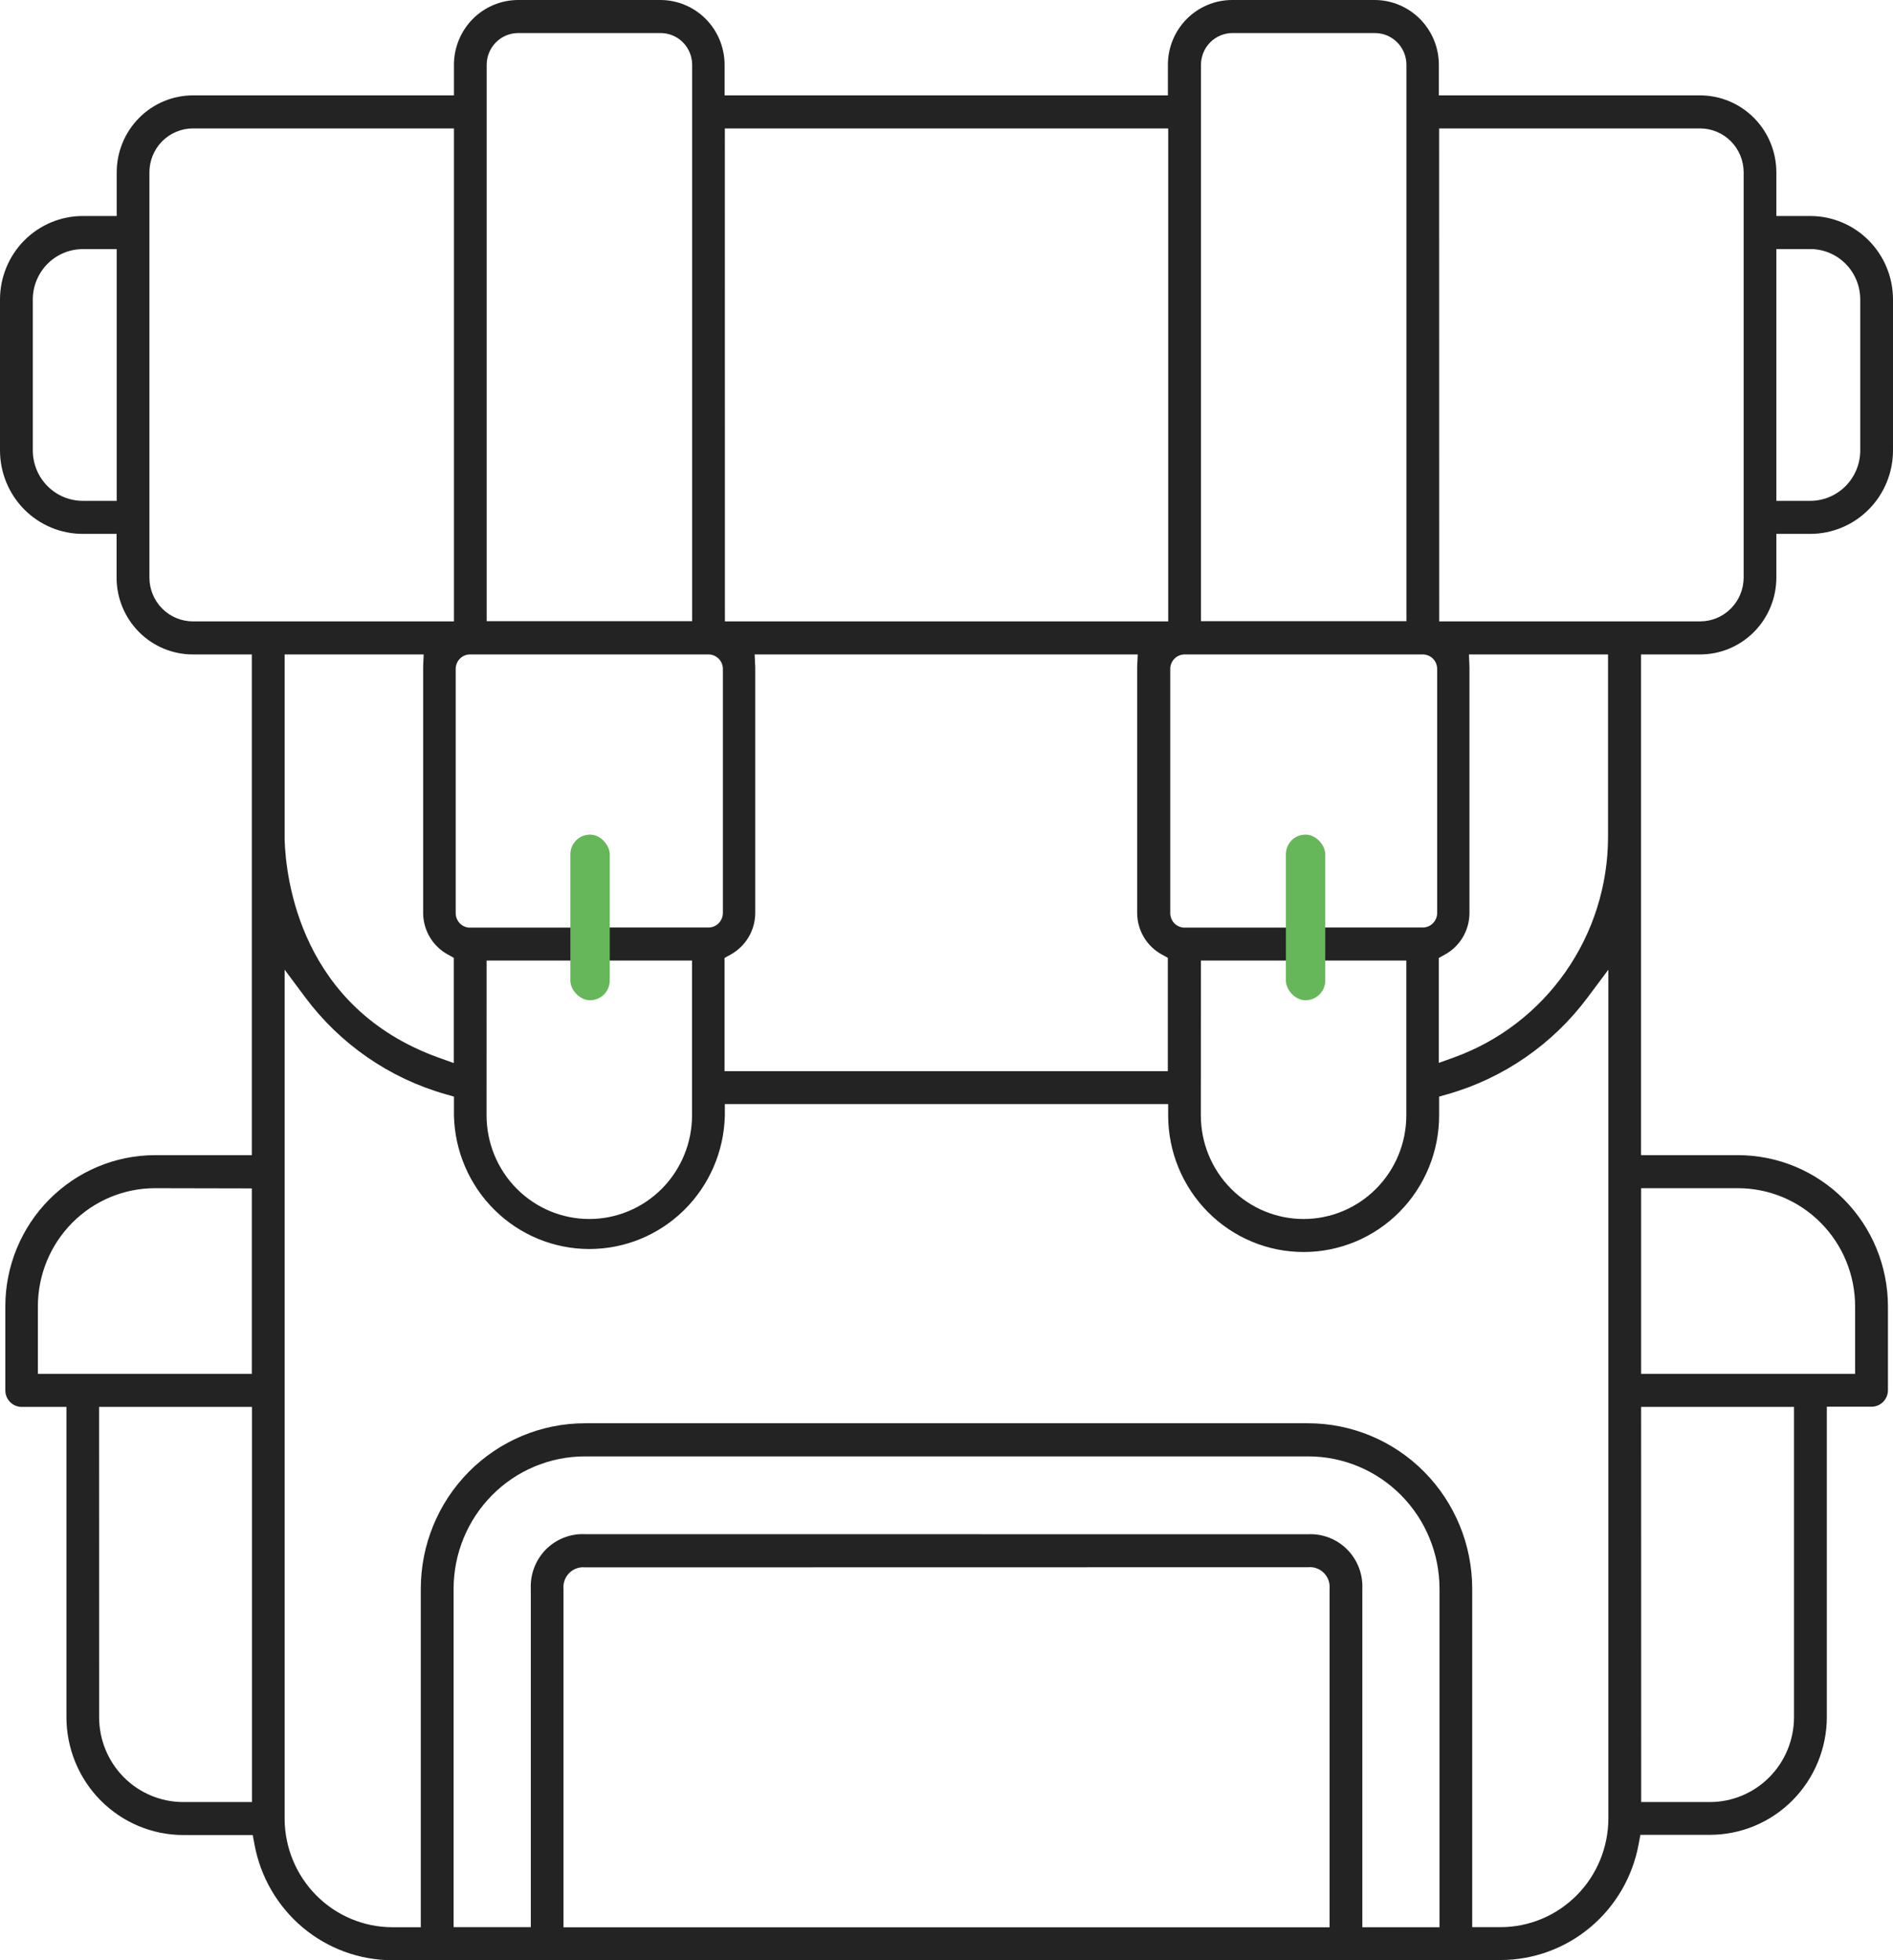 <svg width="84" height="87" viewBox="0 0 84 87" fill="none" xmlns="http://www.w3.org/2000/svg">
<path d="M17.41 87C15.957 86.999 14.55 86.484 13.433 85.547C12.316 84.609 11.559 83.306 11.293 81.864L11.215 81.444H8.127C6.754 81.441 5.437 80.889 4.466 79.909C3.495 78.929 2.949 77.6 2.948 76.214V62.443H0.961C0.769 62.442 0.584 62.365 0.448 62.227C0.312 62.089 0.236 61.903 0.236 61.708V57.977C0.238 56.2 0.938 54.497 2.182 53.239C3.427 51.982 5.114 51.273 6.874 51.269H11.174V29.046H8.552C7.656 29.045 6.797 28.686 6.164 28.046C5.53 27.407 5.174 26.54 5.173 25.636V23.695H3.67C2.698 23.695 1.765 23.305 1.077 22.611C0.389 21.917 0.002 20.976 0 19.994V13.288C0.002 12.307 0.389 11.366 1.077 10.672C1.765 9.978 2.698 9.588 3.67 9.587H5.179V7.647C5.18 6.742 5.536 5.875 6.17 5.235C6.803 4.595 7.662 4.235 8.558 4.233H20.143V2.875C20.144 2.113 20.444 1.382 20.978 0.843C21.512 0.304 22.236 0.001 22.992 0H29.304C30.059 0.001 30.784 0.304 31.318 0.843C31.852 1.382 32.152 2.113 32.153 2.875V4.233H51.824V2.875C51.825 2.113 52.125 1.382 52.659 0.843C53.193 0.304 53.917 0.001 54.673 0H60.997C61.752 0.001 62.477 0.304 63.011 0.843C63.546 1.382 63.847 2.113 63.848 2.875V4.233H75.43C75.875 4.232 76.316 4.32 76.728 4.491C77.139 4.662 77.513 4.913 77.828 5.23C78.143 5.547 78.394 5.923 78.564 6.338C78.735 6.753 78.823 7.198 78.824 7.647V9.587H80.333C81.305 9.589 82.237 9.979 82.924 10.673C83.612 11.367 83.999 12.307 84 13.288V19.994C83.999 20.975 83.612 21.916 82.924 22.61C82.237 23.303 81.305 23.694 80.333 23.695H78.824V25.636C78.823 26.541 78.466 27.408 77.832 28.047C77.198 28.687 76.338 29.046 75.442 29.046H72.82V51.269H77.12C78.883 51.269 80.575 51.975 81.823 53.233C83.071 54.491 83.773 56.197 83.776 57.977V61.699C83.776 61.894 83.699 62.08 83.564 62.218C83.427 62.356 83.243 62.434 83.05 62.434H81.064V76.205C81.062 77.591 80.516 78.921 79.544 79.901C78.573 80.882 77.256 81.433 75.882 81.435H72.791L72.712 81.855C72.446 83.297 71.688 84.599 70.571 85.536C69.454 86.474 68.048 86.989 66.595 86.991L17.41 87ZM58.046 63.169C59.977 63.169 61.83 63.944 63.195 65.322C64.561 66.7 65.328 68.57 65.328 70.519V85.533H66.589C67.857 85.531 69.072 85.021 69.968 84.116C70.864 83.212 71.368 81.985 71.37 80.706V43.037L70.452 44.266C68.901 46.347 66.716 47.857 64.233 48.564L63.86 48.67V49.487C63.864 51.096 63.233 52.641 62.108 53.782C60.983 54.922 59.455 55.565 57.861 55.568C56.266 55.572 54.736 54.936 53.606 53.8C52.476 52.665 51.839 51.123 51.836 49.514V49.002H32.164V49.514C32.127 51.099 31.475 52.607 30.349 53.714C29.223 54.821 27.713 55.439 26.141 55.435C24.569 55.432 23.061 54.807 21.94 53.696C20.819 52.584 20.174 51.073 20.143 49.487V48.67L19.77 48.564C17.285 47.857 15.098 46.347 13.545 44.266L12.63 43.037V80.747C12.642 82.019 13.15 83.236 14.045 84.133C14.94 85.029 16.149 85.534 17.41 85.536H18.672V70.519C18.672 68.57 19.439 66.7 20.805 65.322C22.171 63.944 24.023 63.169 25.954 63.169H58.046ZM58.046 68.094C58.366 68.079 58.685 68.131 58.984 68.248C59.283 68.364 59.554 68.543 59.78 68.771C60.007 69 60.184 69.274 60.299 69.575C60.415 69.877 60.467 70.199 60.452 70.522V85.536H63.877V70.519C63.877 68.96 63.264 67.464 62.171 66.361C61.079 65.259 59.597 64.639 58.052 64.639H25.954C24.409 64.639 22.927 65.259 21.835 66.361C20.742 67.464 20.128 68.96 20.128 70.519V85.533H23.554V70.519C23.539 70.196 23.591 69.874 23.706 69.573C23.822 69.272 23.998 68.998 24.224 68.769C24.451 68.541 24.721 68.363 25.02 68.246C25.318 68.129 25.637 68.076 25.957 68.091L58.046 68.094ZM25.957 69.564C25.829 69.551 25.7 69.568 25.579 69.612C25.457 69.656 25.348 69.726 25.257 69.818C25.166 69.91 25.096 70.021 25.052 70.143C25.009 70.265 24.992 70.396 25.005 70.525V85.539H58.998V70.519C59.011 70.39 58.994 70.259 58.951 70.137C58.907 70.015 58.837 69.904 58.746 69.812C58.655 69.72 58.545 69.65 58.424 69.606C58.303 69.562 58.174 69.545 58.046 69.558L25.957 69.564ZM72.826 79.98H75.879C76.867 79.979 77.815 79.582 78.514 78.876C79.213 78.171 79.606 77.214 79.607 76.216V62.443H72.823L72.826 79.98ZM4.399 76.216C4.399 77.214 4.792 78.17 5.49 78.876C6.189 79.581 7.136 79.978 8.124 79.98H11.18V62.443H4.396L4.399 76.216ZM72.823 60.976H82.319V57.977C82.318 56.588 81.77 55.255 80.796 54.273C79.823 53.29 78.502 52.737 77.126 52.736H72.823V60.976ZM6.874 52.736C5.497 52.737 4.177 53.29 3.204 54.273C2.23 55.255 1.682 56.588 1.681 57.977V60.976H11.174V52.745L6.874 52.736ZM53.286 49.502C53.286 50.722 53.766 51.892 54.621 52.755C55.476 53.618 56.636 54.103 57.845 54.103C59.054 54.103 60.213 53.618 61.068 52.755C61.923 51.892 62.404 50.722 62.404 49.502V42.631H58.576V43.234C58.576 43.429 58.499 43.616 58.363 43.754C58.226 43.892 58.041 43.969 57.848 43.969C57.655 43.969 57.469 43.892 57.333 43.754C57.196 43.616 57.12 43.429 57.12 43.234V42.631H53.289L53.286 49.502ZM21.591 49.502C21.591 50.722 22.071 51.892 22.926 52.755C23.781 53.618 24.94 54.103 26.149 54.103C27.358 54.103 28.518 53.618 29.373 52.755C30.228 51.892 30.708 50.722 30.708 49.502V42.631H26.881V43.234C26.881 43.429 26.804 43.616 26.667 43.754C26.531 43.892 26.345 43.969 26.152 43.969C25.959 43.969 25.774 43.892 25.637 43.754C25.501 43.616 25.424 43.429 25.424 43.234V42.631H21.593L21.591 49.502ZM33.513 29.602C33.513 29.637 33.513 29.669 33.513 29.705V40.532C33.51 40.91 33.406 41.279 33.213 41.602C33.02 41.925 32.744 42.19 32.415 42.37L32.15 42.517V47.541H51.821V42.511L51.556 42.364C51.227 42.185 50.952 41.92 50.759 41.596C50.566 41.273 50.463 40.904 50.461 40.526V29.687C50.462 29.654 50.462 29.62 50.461 29.587L50.487 29.046H33.487L33.513 29.602ZM12.63 37.263C12.683 38.989 13.329 44.73 19.455 46.938L20.137 47.182V42.511L19.872 42.364C19.543 42.185 19.268 41.92 19.075 41.596C18.883 41.273 18.779 40.904 18.777 40.526V29.687C18.777 29.655 18.777 29.619 18.777 29.584L18.8 29.046H12.63V37.248V37.263ZM65.206 29.602C65.206 29.637 65.206 29.669 65.206 29.705V40.532C65.203 40.91 65.1 41.279 64.908 41.602C64.715 41.926 64.44 42.191 64.111 42.37L63.846 42.517V47.173L64.527 46.929C66.523 46.207 68.249 44.881 69.471 43.132C70.693 41.383 71.351 39.297 71.355 37.157V29.046H65.183L65.206 29.602ZM57.851 37.084C57.946 37.083 58.041 37.102 58.129 37.139C58.218 37.175 58.298 37.229 58.365 37.297C58.433 37.365 58.487 37.446 58.523 37.535C58.56 37.624 58.579 37.719 58.579 37.816V41.164H63.173C63.334 41.154 63.486 41.082 63.598 40.963C63.709 40.844 63.772 40.687 63.773 40.523V29.687C63.772 29.517 63.705 29.355 63.586 29.235C63.467 29.115 63.306 29.047 63.138 29.046H52.564C52.395 29.047 52.234 29.115 52.115 29.235C51.997 29.355 51.929 29.517 51.929 29.687V40.532C51.93 40.695 51.992 40.851 52.103 40.97C52.214 41.088 52.365 41.16 52.526 41.17H57.122V37.816C57.122 37.719 57.141 37.624 57.178 37.535C57.215 37.446 57.268 37.365 57.336 37.297C57.404 37.229 57.484 37.175 57.572 37.139C57.661 37.102 57.755 37.083 57.851 37.084ZM26.155 37.084C26.251 37.083 26.345 37.102 26.434 37.139C26.522 37.175 26.602 37.229 26.67 37.297C26.738 37.365 26.791 37.446 26.828 37.535C26.864 37.624 26.883 37.719 26.883 37.816V41.164H31.477C31.639 41.154 31.791 41.082 31.902 40.963C32.013 40.844 32.076 40.687 32.077 40.523V29.687C32.076 29.517 32.009 29.355 31.89 29.235C31.771 29.115 31.61 29.047 31.442 29.046H20.857C20.773 29.046 20.691 29.063 20.613 29.095C20.537 29.127 20.466 29.174 20.407 29.234C20.349 29.293 20.302 29.364 20.27 29.442C20.238 29.52 20.221 29.603 20.221 29.687V40.532C20.222 40.693 20.283 40.847 20.39 40.965C20.498 41.083 20.646 41.156 20.804 41.17H25.401V37.816C25.401 37.717 25.42 37.62 25.458 37.529C25.496 37.439 25.552 37.357 25.622 37.288C25.692 37.22 25.776 37.167 25.867 37.132C25.958 37.096 26.055 37.08 26.152 37.084H26.155ZM63.863 27.579H75.445C75.955 27.578 76.445 27.373 76.806 27.009C77.168 26.645 77.372 26.151 77.373 25.636V7.647C77.372 7.131 77.169 6.636 76.807 6.271C76.446 5.907 75.956 5.701 75.445 5.7H63.86L63.863 27.579ZM54.687 1.467C54.317 1.468 53.963 1.616 53.702 1.88C53.44 2.144 53.293 2.502 53.292 2.875V27.57H62.409V2.875C62.409 2.501 62.261 2.143 61.999 1.879C61.737 1.615 61.382 1.467 61.011 1.467H54.687ZM32.167 27.579H51.838V5.7H32.164L32.167 27.579ZM22.992 1.467C22.622 1.468 22.267 1.616 22.006 1.88C21.744 2.144 21.597 2.502 21.596 2.875V27.57H30.714V2.875C30.713 2.689 30.677 2.505 30.605 2.333C30.534 2.162 30.43 2.006 30.299 1.875C30.168 1.744 30.013 1.641 29.842 1.571C29.671 1.501 29.488 1.465 29.304 1.467H22.992ZM8.558 5.7C8.047 5.701 7.557 5.907 7.195 6.271C6.834 6.636 6.631 7.131 6.63 7.647V25.636C6.631 26.151 6.835 26.645 7.196 27.009C7.558 27.373 8.047 27.578 8.558 27.579H20.143V5.7H8.558ZM78.824 22.229H80.333C80.919 22.228 81.482 21.992 81.897 21.573C82.312 21.154 82.546 20.587 82.546 19.994V13.288C82.546 12.696 82.312 12.128 81.897 11.709C81.482 11.29 80.919 11.055 80.333 11.054H78.824V22.229ZM3.67 11.057C3.083 11.058 2.521 11.293 2.106 11.712C1.691 12.131 1.457 12.699 1.456 13.291V19.994C1.457 20.587 1.691 21.154 2.106 21.573C2.521 21.992 3.083 22.228 3.67 22.229H5.179V11.057H3.67Z" fill="#232323"/>
<rect x="25.309" y="37.043" width="1.748" height="7.35" rx="0.874" fill="#66B65A"/>
<rect x="57.059" y="37.043" width="1.748" height="7.35" rx="0.874" fill="#66B65A"/>
</svg>
